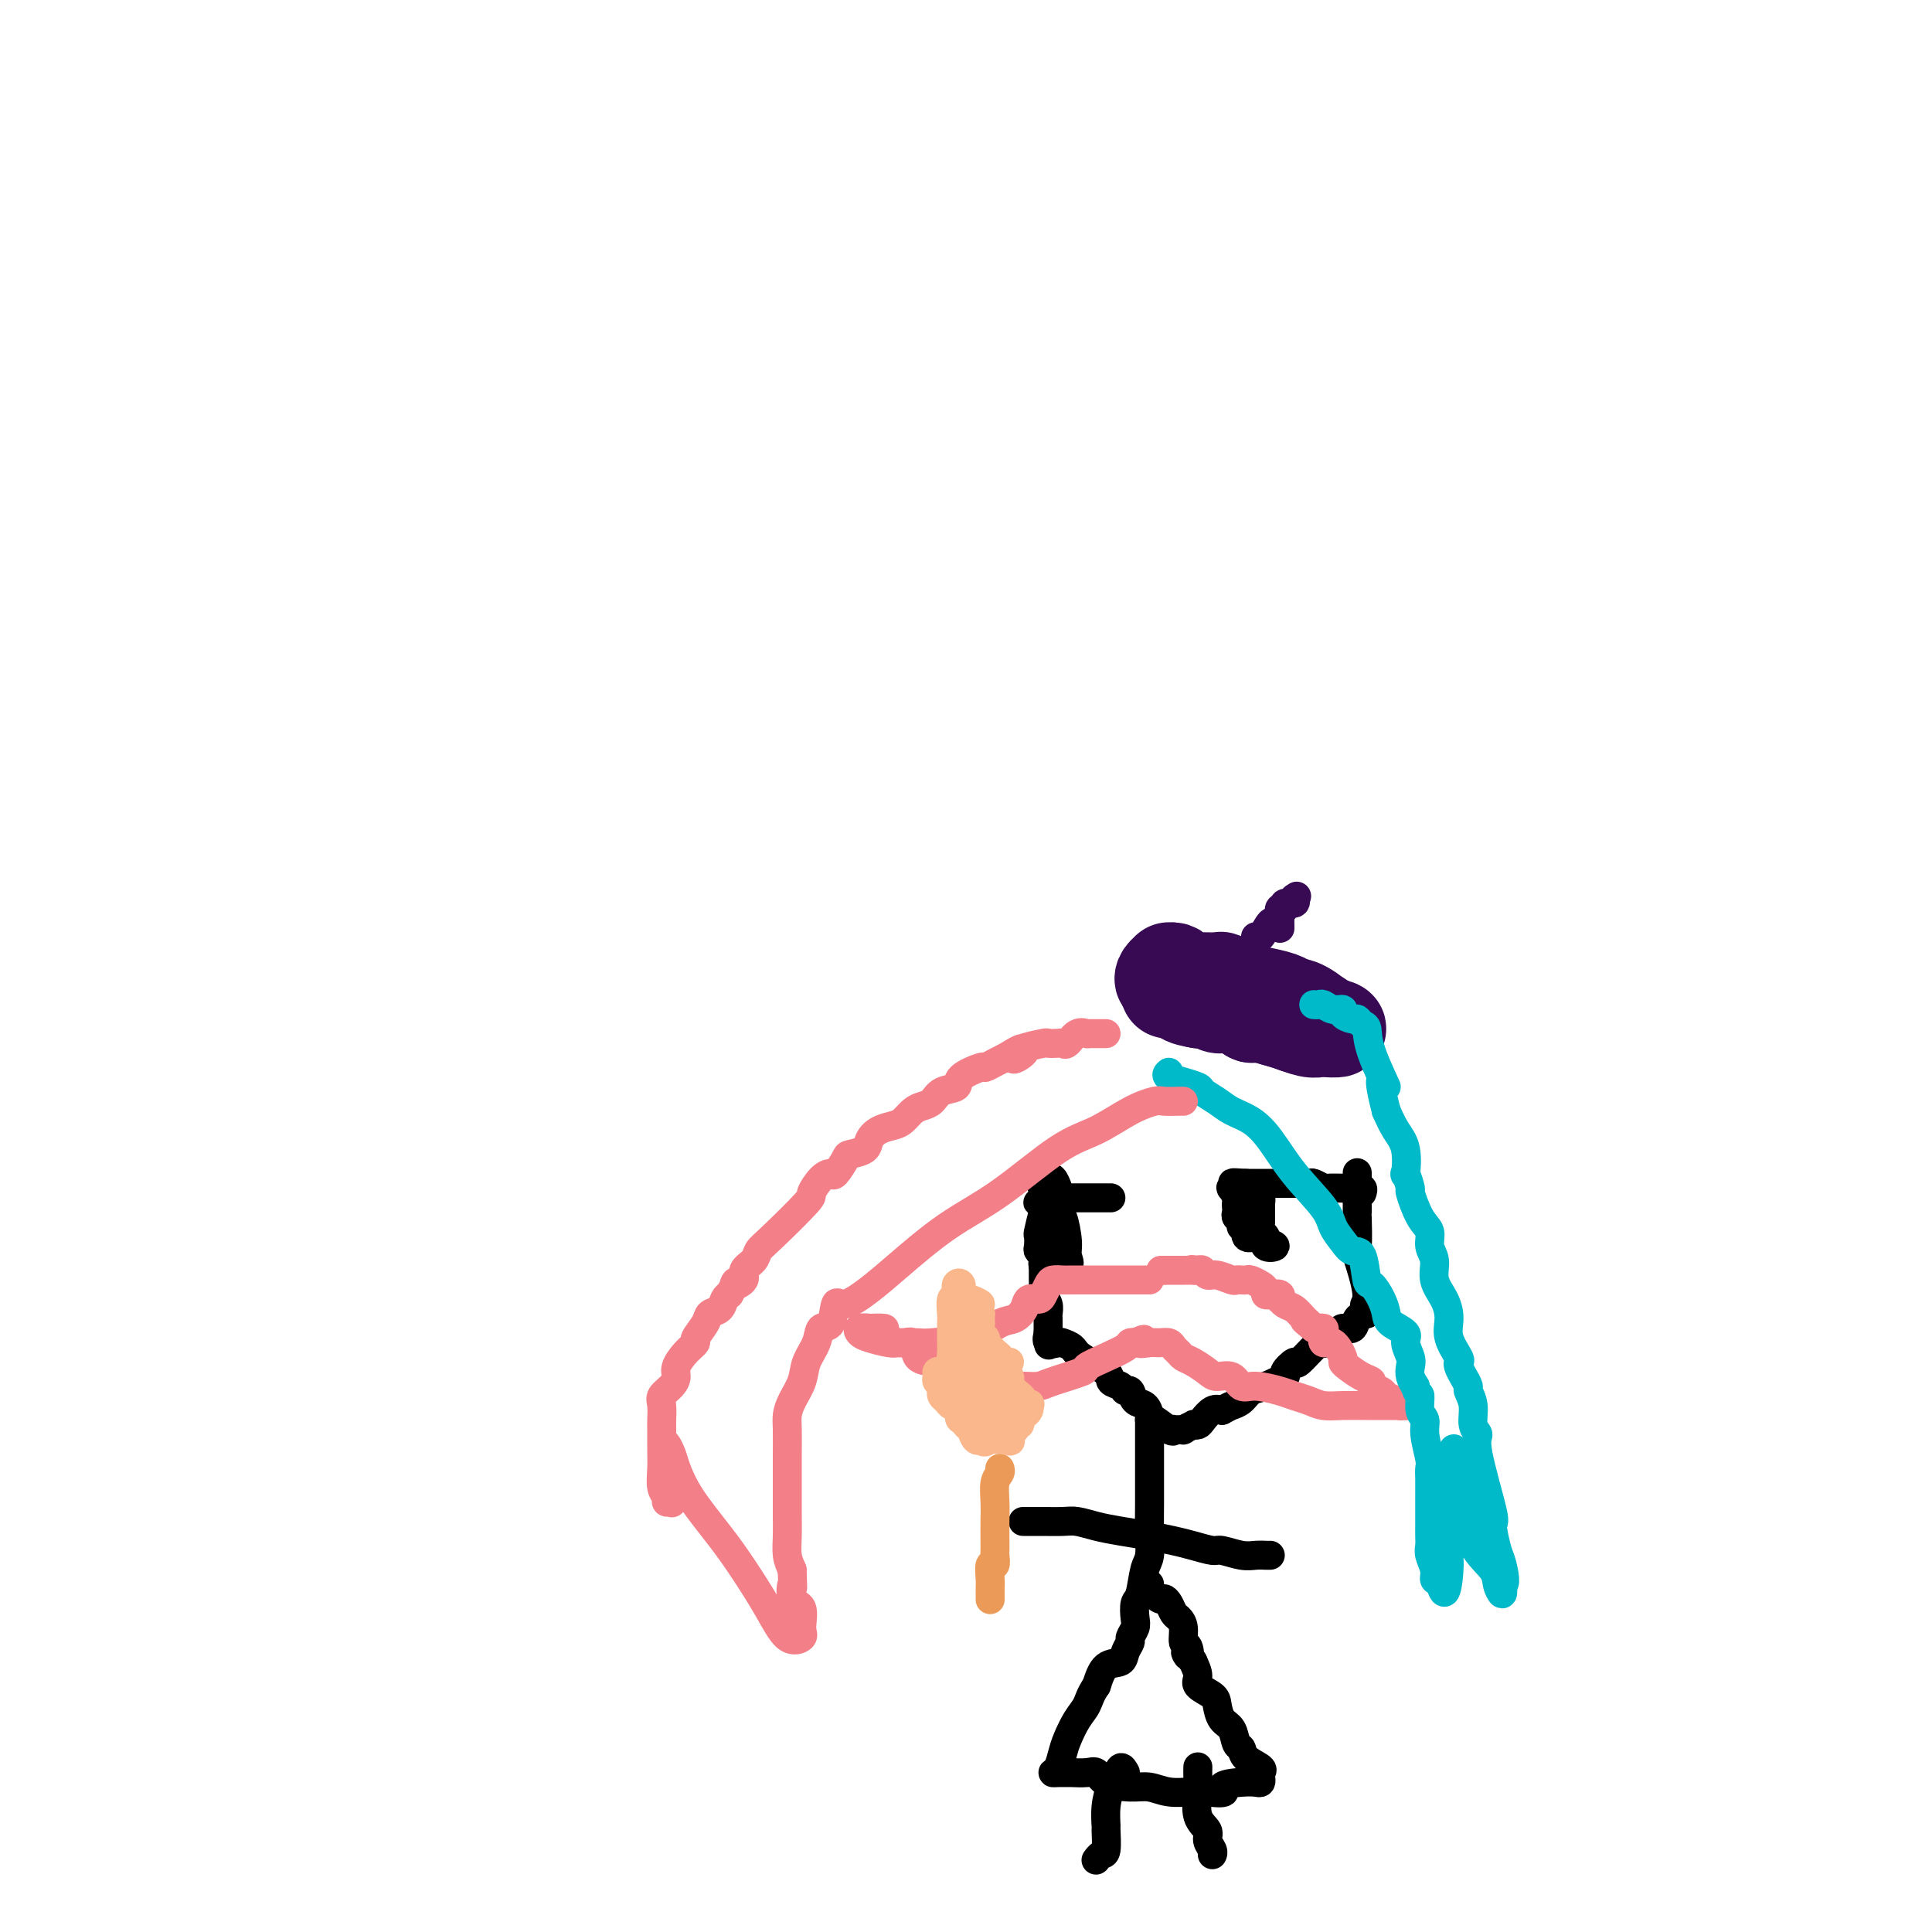 <svg viewBox='0 0 400 400' version='1.1' xmlns='http://www.w3.org/2000/svg' xmlns:xlink='http://www.w3.org/1999/xlink'><g fill='none' stroke='#000000' stroke-width='6' stroke-linecap='round' stroke-linejoin='round'><path d='M219,246c-0.301,-0.797 -0.603,-1.594 -1,-2c-0.397,-0.406 -0.891,-0.420 -1,0c-0.109,0.420 0.167,1.276 0,2c-0.167,0.724 -0.777,1.316 -1,2c-0.223,0.684 -0.060,1.460 0,2c0.060,0.540 0.016,0.844 0,2c-0.016,1.156 -0.004,3.164 0,4c0.004,0.836 0.001,0.499 0,1c-0.001,0.501 -0.001,1.839 0,3c0.001,1.161 0.004,2.145 0,3c-0.004,0.855 -0.015,1.581 0,2c0.015,0.419 0.057,0.532 0,1c-0.057,0.468 -0.211,1.290 0,2c0.211,0.710 0.789,1.306 1,2c0.211,0.694 0.057,1.485 0,2c-0.057,0.515 -0.015,0.754 0,1c0.015,0.246 0.004,0.499 0,1c-0.004,0.501 -0.002,1.251 0,2'/><path d='M217,276c0.185,4.498 0.147,1.744 0,1c-0.147,-0.744 -0.405,0.524 0,1c0.405,0.476 1.472,0.161 2,0c0.528,-0.161 0.518,-0.170 1,0c0.482,0.170 1.456,0.517 2,1c0.544,0.483 0.656,1.100 2,2c1.344,0.900 3.918,2.082 5,3c1.082,0.918 0.670,1.574 1,2c0.330,0.426 1.401,0.624 2,1c0.599,0.376 0.724,0.931 1,1c0.276,0.069 0.701,-0.346 1,0c0.299,0.346 0.472,1.454 1,2c0.528,0.546 1.411,0.532 2,1c0.589,0.468 0.882,1.420 1,2c0.118,0.580 0.059,0.790 0,1'/><path d='M238,294c3.312,2.663 1.092,0.321 1,0c-0.092,-0.321 1.945,1.379 3,2c1.055,0.621 1.128,0.163 1,0c-0.128,-0.163 -0.456,-0.030 0,0c0.456,0.030 1.694,-0.044 2,0c0.306,0.044 -0.322,0.206 0,0c0.322,-0.206 1.595,-0.781 2,-1c0.405,-0.219 -0.057,-0.084 0,0c0.057,0.084 0.634,0.115 1,0c0.366,-0.115 0.522,-0.377 1,-1c0.478,-0.623 1.280,-1.607 2,-2c0.720,-0.393 1.360,-0.197 2,0'/><path d='M253,292c1.594,-0.815 1.577,-0.852 2,-1c0.423,-0.148 1.284,-0.405 2,-1c0.716,-0.595 1.285,-1.527 2,-2c0.715,-0.473 1.575,-0.487 3,-1c1.425,-0.513 3.415,-1.526 4,-2c0.585,-0.474 -0.235,-0.411 0,-1c0.235,-0.589 1.527,-1.831 2,-2c0.473,-0.169 0.129,0.736 1,0c0.871,-0.736 2.958,-3.114 4,-4c1.042,-0.886 1.037,-0.280 1,0c-0.037,0.280 -0.108,0.235 0,0c0.108,-0.235 0.395,-0.658 1,-1c0.605,-0.342 1.527,-0.603 2,-1c0.473,-0.397 0.498,-0.931 1,-1c0.502,-0.069 1.481,0.328 2,0c0.519,-0.328 0.577,-1.379 1,-2c0.423,-0.621 1.212,-0.810 2,-1'/><path d='M283,272c4.608,-3.554 1.130,-2.439 0,-2c-1.130,0.439 0.090,0.201 0,-2c-0.090,-2.201 -1.488,-6.364 -2,-8c-0.512,-1.636 -0.137,-0.743 0,-2c0.137,-1.257 0.037,-4.664 0,-6c-0.037,-1.336 -0.010,-0.600 0,-1c0.010,-0.400 0.003,-1.936 0,-3c-0.003,-1.064 -0.001,-1.656 0,-2c0.001,-0.344 0.000,-0.439 0,-1c-0.000,-0.561 -0.000,-1.589 0,-2c0.000,-0.411 0.000,-0.206 0,0'/><path d='M230,248c-0.470,-0.000 -0.940,-0.000 -1,0c-0.060,0.000 0.289,0.000 0,0c-0.289,-0.000 -1.215,-0.000 -2,0c-0.785,0.000 -1.427,0.000 -2,0c-0.573,-0.000 -1.075,-0.001 -2,0c-0.925,0.001 -2.273,0.003 -3,0c-0.727,-0.003 -0.834,-0.011 -1,0c-0.166,0.011 -0.391,0.041 -1,0c-0.609,-0.041 -1.603,-0.155 -2,0c-0.397,0.155 -0.199,0.577 0,1'/><path d='M216,249c-2.182,0.096 -0.637,-0.164 0,0c0.637,0.164 0.366,0.751 0,2c-0.366,1.249 -0.826,3.161 -1,4c-0.174,0.839 -0.060,0.606 0,1c0.060,0.394 0.068,1.416 0,2c-0.068,0.584 -0.211,0.731 0,1c0.211,0.269 0.778,0.661 1,1c0.222,0.339 0.101,0.627 0,1c-0.101,0.373 -0.182,0.832 0,1c0.182,0.168 0.627,0.045 1,0c0.373,-0.045 0.675,-0.012 1,0c0.325,0.012 0.675,0.003 1,0c0.325,-0.003 0.626,-0.001 1,0c0.374,0.001 0.821,0.000 1,0c0.179,-0.000 0.089,-0.000 0,0'/><path d='M221,262c0.762,-0.195 0.165,-1.183 0,-2c-0.165,-0.817 0.100,-1.463 0,-3c-0.100,-1.537 -0.567,-3.966 -1,-5c-0.433,-1.034 -0.832,-0.672 -1,-1c-0.168,-0.328 -0.105,-1.345 0,-2c0.105,-0.655 0.252,-0.946 0,-1c-0.252,-0.054 -0.903,0.130 -1,0c-0.097,-0.130 0.358,-0.573 0,-1c-0.358,-0.427 -1.531,-0.836 -2,-1c-0.469,-0.164 -0.235,-0.082 0,0'/><path d='M216,246c-0.833,-2.667 -0.417,-1.333 0,0'/><path d='M282,247c0.139,-0.423 0.279,-0.845 0,-1c-0.279,-0.155 -0.975,-0.042 -1,0c-0.025,0.042 0.622,0.012 0,0c-0.622,-0.012 -2.514,-0.007 -3,0c-0.486,0.007 0.432,0.016 0,0c-0.432,-0.016 -2.214,-0.057 -3,0c-0.786,0.057 -0.577,0.211 -1,0c-0.423,-0.211 -1.480,-0.789 -2,-1c-0.520,-0.211 -0.505,-0.057 -1,0c-0.495,0.057 -1.502,0.015 -2,0c-0.498,-0.015 -0.486,-0.004 -1,0c-0.514,0.004 -1.552,0.001 -2,0c-0.448,-0.001 -0.305,-0.000 -1,0c-0.695,0.000 -2.228,0.000 -3,0c-0.772,-0.000 -0.784,-0.000 -1,0c-0.216,0.000 -0.635,0.000 -1,0c-0.365,-0.000 -0.676,-0.000 -1,0c-0.324,0.000 -0.662,0.000 -1,0'/><path d='M258,245c-4.181,-0.291 -2.633,-0.019 -2,0c0.633,0.019 0.352,-0.216 0,0c-0.352,0.216 -0.774,0.884 -1,1c-0.226,0.116 -0.256,-0.320 0,0c0.256,0.320 0.800,1.395 1,2c0.200,0.605 0.058,0.739 0,1c-0.058,0.261 -0.031,0.649 0,1c0.031,0.351 0.065,0.667 0,1c-0.065,0.333 -0.229,0.685 0,1c0.229,0.315 0.851,0.593 1,1c0.149,0.407 -0.177,0.944 0,1c0.177,0.056 0.855,-0.370 1,0c0.145,0.370 -0.244,1.534 0,2c0.244,0.466 1.122,0.233 2,0'/><path d='M260,256c0.577,0.610 0.020,0.136 0,0c-0.020,-0.136 0.496,0.066 1,0c0.504,-0.066 0.996,-0.400 1,0c0.004,0.400 -0.481,1.532 0,2c0.481,0.468 1.929,0.271 2,0c0.071,-0.271 -1.235,-0.615 -2,-1c-0.765,-0.385 -0.990,-0.810 -1,-1c-0.010,-0.190 0.193,-0.146 0,0c-0.193,0.146 -0.784,0.395 -1,0c-0.216,-0.395 -0.058,-1.435 0,-2c0.058,-0.565 0.016,-0.657 0,-1c-0.016,-0.343 -0.004,-0.939 0,-1c0.004,-0.061 0.001,0.411 0,0c-0.001,-0.411 -0.001,-1.706 0,-3'/><path d='M260,249c-0.356,-1.622 -0.244,-1.178 0,-1c0.244,0.178 0.622,0.089 1,0'/><path d='M261,248c0.155,0.101 0.041,0.854 0,1c-0.041,0.146 -0.011,-0.314 0,0c0.011,0.314 0.003,1.404 0,2c-0.003,0.596 -0.001,0.699 0,1c0.001,0.301 0.000,0.800 0,1c-0.000,0.200 -0.000,0.100 0,0'/></g>
<g fill='none' stroke='#F37F89' stroke-width='6' stroke-linecap='round' stroke-linejoin='round'><path d='M238,265c-0.606,-0.000 -1.213,-0.000 -2,0c-0.787,0.000 -1.755,0.000 -2,0c-0.245,-0.000 0.232,-0.000 0,0c-0.232,0.000 -1.174,0.000 -2,0c-0.826,-0.000 -1.536,-0.000 -2,0c-0.464,0.000 -0.682,0.000 -1,0c-0.318,-0.000 -0.736,-0.000 -1,0c-0.264,0.000 -0.374,0.000 -1,0c-0.626,-0.000 -1.768,-0.001 -2,0c-0.232,0.001 0.446,0.002 0,0c-0.446,-0.002 -2.018,-0.008 -3,0c-0.982,0.008 -1.375,0.031 -2,0c-0.625,-0.031 -1.481,-0.115 -2,0c-0.519,0.115 -0.702,0.429 -1,1c-0.298,0.571 -0.712,1.400 -1,2c-0.288,0.600 -0.448,0.971 -1,1c-0.552,0.029 -1.494,-0.283 -2,0c-0.506,0.283 -0.575,1.162 -1,2c-0.425,0.838 -1.205,1.636 -2,2c-0.795,0.364 -1.604,0.294 -3,1c-1.396,0.706 -3.380,2.189 -4,3c-0.620,0.811 0.122,0.949 0,1c-0.122,0.051 -1.110,0.014 -2,0c-0.890,-0.014 -1.683,-0.004 -2,0c-0.317,0.004 -0.159,0.002 0,0'/><path d='M199,278c-2.904,2.011 -0.666,0.539 -1,0c-0.334,-0.539 -3.242,-0.144 -5,0c-1.758,0.144 -2.365,0.035 -3,0c-0.635,-0.035 -1.298,0.002 -2,0c-0.702,-0.002 -1.444,-0.043 -2,0c-0.556,0.043 -0.925,0.169 -2,0c-1.075,-0.169 -2.855,-0.634 -4,-1c-1.145,-0.366 -1.654,-0.634 -2,-1c-0.346,-0.366 -0.530,-0.828 0,-1c0.530,-0.172 1.772,-0.052 2,0c0.228,0.052 -0.559,0.035 0,0c0.559,-0.035 2.462,-0.090 3,0c0.538,0.090 -0.290,0.325 0,1c0.290,0.675 1.698,1.792 3,2c1.302,0.208 2.499,-0.491 3,0c0.501,0.491 0.305,2.173 1,3c0.695,0.827 2.280,0.800 3,1c0.720,0.200 0.573,0.628 1,1c0.427,0.372 1.427,0.688 2,1c0.573,0.312 0.720,0.619 1,1c0.280,0.381 0.694,0.834 1,1c0.306,0.166 0.506,0.045 1,0c0.494,-0.045 1.284,-0.013 2,0c0.716,0.013 1.358,0.006 2,0'/><path d='M203,286c4.229,1.928 2.301,1.249 2,1c-0.301,-0.249 1.025,-0.066 2,0c0.975,0.066 1.597,0.016 2,0c0.403,-0.016 0.586,0.003 1,0c0.414,-0.003 1.061,-0.027 2,0c0.939,0.027 2.172,0.107 3,0c0.828,-0.107 1.252,-0.399 3,-1c1.748,-0.601 4.821,-1.510 6,-2c1.179,-0.490 0.463,-0.562 1,-1c0.537,-0.438 2.326,-1.242 4,-2c1.674,-0.758 3.232,-1.471 4,-2c0.768,-0.529 0.745,-0.873 1,-1c0.255,-0.127 0.787,-0.036 1,0c0.213,0.036 0.106,0.018 0,0'/><path d='M235,278c3.224,-1.391 1.283,-0.370 1,0c-0.283,0.370 1.090,0.088 2,0c0.910,-0.088 1.357,0.018 2,0c0.643,-0.018 1.484,-0.160 2,0c0.516,0.160 0.709,0.624 1,1c0.291,0.376 0.682,0.665 1,1c0.318,0.335 0.564,0.715 1,1c0.436,0.285 1.061,0.477 2,1c0.939,0.523 2.192,1.379 3,2c0.808,0.621 1.172,1.006 2,1c0.828,-0.006 2.122,-0.405 3,0c0.878,0.405 1.341,1.614 2,2c0.659,0.386 1.516,-0.050 3,0c1.484,0.050 3.596,0.588 5,1c1.404,0.412 2.101,0.699 3,1c0.899,0.301 2.000,0.617 3,1c1.000,0.383 1.900,0.835 3,1c1.100,0.165 2.400,0.044 4,0c1.600,-0.044 3.501,-0.012 5,0c1.499,0.012 2.596,0.003 4,0c1.404,-0.003 3.115,-0.001 4,0c0.885,0.001 0.942,0.000 1,0'/><path d='M292,291c2.611,-0.013 0.138,-0.045 -1,0c-1.138,0.045 -0.940,0.167 -1,0c-0.060,-0.167 -0.379,-0.622 -1,-1c-0.621,-0.378 -1.544,-0.678 -2,-1c-0.456,-0.322 -0.444,-0.667 -1,-1c-0.556,-0.333 -1.680,-0.653 -2,-1c-0.320,-0.347 0.164,-0.721 0,-1c-0.164,-0.279 -0.978,-0.465 -2,-1c-1.022,-0.535 -2.253,-1.420 -3,-2c-0.747,-0.580 -1.010,-0.856 -1,-1c0.010,-0.144 0.291,-0.158 0,-1c-0.291,-0.842 -1.155,-2.513 -2,-3c-0.845,-0.487 -1.670,0.210 -2,0c-0.330,-0.210 -0.166,-1.326 0,-2c0.166,-0.674 0.333,-0.907 0,-1c-0.333,-0.093 -1.167,-0.047 -2,0'/><path d='M272,275c-3.285,-2.670 -1.497,-1.347 -1,-1c0.497,0.347 -0.298,-0.284 -1,-1c-0.702,-0.716 -1.311,-1.516 -2,-2c-0.689,-0.484 -1.459,-0.652 -2,-1c-0.541,-0.348 -0.853,-0.877 -1,-1c-0.147,-0.123 -0.130,0.160 0,0c0.130,-0.160 0.373,-0.764 0,-1c-0.373,-0.236 -1.360,-0.106 -2,0c-0.640,0.106 -0.931,0.186 -1,0c-0.069,-0.186 0.084,-0.638 0,-1c-0.084,-0.362 -0.404,-0.633 -1,-1c-0.596,-0.367 -1.467,-0.829 -2,-1c-0.533,-0.171 -0.727,-0.050 -1,0c-0.273,0.050 -0.626,0.028 -1,0c-0.374,-0.028 -0.769,-0.064 -1,0c-0.231,0.064 -0.300,0.227 -1,0c-0.700,-0.227 -2.033,-0.844 -3,-1c-0.967,-0.156 -1.568,0.150 -2,0c-0.432,-0.150 -0.695,-0.757 -1,-1c-0.305,-0.243 -0.653,-0.121 -1,0'/><path d='M248,263c-1.957,-0.309 -1.350,-0.083 -1,0c0.350,0.083 0.442,0.022 0,0c-0.442,-0.022 -1.417,-0.006 -2,0c-0.583,0.006 -0.772,0.002 -1,0c-0.228,-0.002 -0.494,-0.000 -1,0c-0.506,0.000 -1.253,0.000 -2,0'/><path d='M241,263c-1.167,0.000 -0.583,0.000 0,0'/></g>
<g fill='none' stroke='#370A53' stroke-width='20' stroke-linecap='round' stroke-linejoin='round'><path d='M242,205c-0.076,0.022 -0.152,0.045 0,0c0.152,-0.045 0.531,-0.157 1,0c0.469,0.157 1.028,0.582 2,1c0.972,0.418 2.359,0.830 3,1c0.641,0.170 0.537,0.097 1,0c0.463,-0.097 1.494,-0.219 2,0c0.506,0.219 0.489,0.781 1,1c0.511,0.219 1.551,0.097 2,0c0.449,-0.097 0.306,-0.169 1,0c0.694,0.169 2.226,0.580 3,1c0.774,0.420 0.790,0.849 1,1c0.210,0.151 0.614,0.025 1,0c0.386,-0.025 0.754,0.049 1,0c0.246,-0.049 0.370,-0.223 1,0c0.630,0.223 1.765,0.844 3,1c1.235,0.156 2.569,-0.154 3,0c0.431,0.154 -0.042,0.770 0,1c0.042,0.230 0.599,0.072 1,0c0.401,-0.072 0.646,-0.058 1,0c0.354,0.058 0.815,0.159 1,0c0.185,-0.159 0.092,-0.580 0,-1'/><path d='M271,211c4.448,0.738 1.068,-0.418 -1,-1c-2.068,-0.582 -2.825,-0.591 -3,-1c-0.175,-0.409 0.230,-1.220 -2,-2c-2.230,-0.780 -7.096,-1.530 -9,-2c-1.904,-0.470 -0.846,-0.662 -1,-1c-0.154,-0.338 -1.522,-0.823 -2,-1c-0.478,-0.177 -0.068,-0.048 -1,0c-0.932,0.048 -3.206,0.014 -4,0c-0.794,-0.014 -0.107,-0.006 0,0c0.107,0.006 -0.366,0.012 -1,0c-0.634,-0.012 -1.428,-0.041 -2,0c-0.572,0.041 -0.923,0.154 -1,0c-0.077,-0.154 0.120,-0.574 0,-1c-0.120,-0.426 -0.555,-0.856 -1,-1c-0.445,-0.144 -0.898,0.000 -1,0c-0.102,-0.000 0.148,-0.144 0,0c-0.148,0.144 -0.694,0.577 -1,1c-0.306,0.423 -0.373,0.835 0,1c0.373,0.165 1.187,0.082 2,0'/><path d='M243,203c-1.047,0.121 1.336,0.424 2,1c0.664,0.576 -0.389,1.426 0,2c0.389,0.574 2.222,0.871 3,1c0.778,0.129 0.502,0.090 1,0c0.498,-0.090 1.769,-0.230 3,0c1.231,0.230 2.421,0.830 3,1c0.579,0.170 0.546,-0.090 1,0c0.454,0.090 1.394,0.531 2,1c0.606,0.469 0.879,0.967 1,1c0.121,0.033 0.089,-0.397 2,0c1.911,0.397 5.766,1.623 7,2c1.234,0.377 -0.153,-0.094 0,0c0.153,0.094 1.848,0.755 3,1c1.152,0.245 1.762,0.076 2,0c0.238,-0.076 0.102,-0.059 1,0c0.898,0.059 2.828,0.160 3,0c0.172,-0.160 -1.414,-0.580 -3,-1'/><path d='M274,212c-0.263,0.015 0.578,0.554 0,0c-0.578,-0.554 -2.575,-2.201 -4,-3c-1.425,-0.799 -2.277,-0.750 -4,-1c-1.723,-0.250 -4.318,-0.799 -6,-1c-1.682,-0.201 -2.453,-0.054 -3,0c-0.547,0.054 -0.871,0.015 -1,0c-0.129,-0.015 -0.065,-0.008 0,0'/></g>
<g fill='none' stroke='#370A53' stroke-width='6' stroke-linecap='round' stroke-linejoin='round'><path d='M260,195c-0.004,-0.429 -0.008,-0.859 0,-1c0.008,-0.141 0.030,0.006 0,0c-0.030,-0.006 -0.110,-0.166 0,0c0.110,0.166 0.412,0.658 1,0c0.588,-0.658 1.462,-2.468 2,-3c0.538,-0.532 0.740,0.212 1,0c0.260,-0.212 0.577,-1.381 1,-2c0.423,-0.619 0.950,-0.688 1,-1c0.050,-0.312 -0.378,-0.867 0,-1c0.378,-0.133 1.563,0.157 2,0c0.437,-0.157 0.125,-0.759 0,-1c-0.125,-0.241 -0.062,-0.120 0,0'/><path d='M268,186c1.132,-1.212 -0.036,0.257 -1,1c-0.964,0.743 -1.722,0.760 -2,1c-0.278,0.240 -0.074,0.704 0,1c0.074,0.296 0.020,0.426 0,1c-0.020,0.574 -0.006,1.593 0,2c0.006,0.407 0.003,0.204 0,0'/></g>
<g fill='none' stroke='#00BAC9' stroke-width='6' stroke-linecap='round' stroke-linejoin='round'><path d='M242,222c-0.363,0.303 -0.727,0.605 0,1c0.727,0.395 2.544,0.882 3,1c0.456,0.118 -0.448,-0.134 0,0c0.448,0.134 2.247,0.654 3,1c0.753,0.346 0.458,0.519 1,1c0.542,0.481 1.920,1.270 3,2c1.080,0.730 1.862,1.402 3,2c1.138,0.598 2.633,1.122 4,2c1.367,0.878 2.607,2.111 4,4c1.393,1.889 2.939,4.433 5,7c2.061,2.567 4.636,5.156 6,7c1.364,1.844 1.518,2.943 2,4c0.482,1.057 1.294,2.071 2,3c0.706,0.929 1.306,1.774 2,2c0.694,0.226 1.482,-0.168 2,1c0.518,1.168 0.766,3.898 1,5c0.234,1.102 0.452,0.574 1,1c0.548,0.426 1.424,1.804 2,3c0.576,1.196 0.852,2.211 1,3c0.148,0.789 0.169,1.352 1,2c0.831,0.648 2.471,1.381 3,2c0.529,0.619 -0.051,1.124 0,2c0.051,0.876 0.735,2.121 1,3c0.265,0.879 0.110,1.390 0,2c-0.110,0.610 -0.174,1.317 0,2c0.174,0.683 0.587,1.341 1,2'/><path d='M293,287c0.553,1.997 0.937,1.491 1,2c0.063,0.509 -0.193,2.034 0,3c0.193,0.966 0.836,1.374 1,2c0.164,0.626 -0.152,1.469 0,3c0.152,1.531 0.773,3.748 1,5c0.227,1.252 0.061,1.539 0,2c-0.061,0.461 -0.016,1.096 0,2c0.016,0.904 0.004,2.076 0,3c-0.004,0.924 -0.001,1.598 0,2c0.001,0.402 0.001,0.531 0,1c-0.001,0.469 -0.001,1.280 0,2c0.001,0.720 0.004,1.351 0,2c-0.004,0.649 -0.016,1.316 0,2c0.016,0.684 0.060,1.385 0,2c-0.060,0.615 -0.222,1.144 0,2c0.222,0.856 0.829,2.038 1,3c0.171,0.962 -0.094,1.703 0,2c0.094,0.297 0.547,0.148 1,0'/><path d='M298,327c1.243,5.880 1.850,0.580 2,-2c0.150,-2.580 -0.156,-2.438 0,-4c0.156,-1.562 0.774,-4.827 1,-7c0.226,-2.173 0.061,-3.254 0,-4c-0.061,-0.746 -0.016,-1.156 0,-2c0.016,-0.844 0.005,-2.121 0,-3c-0.005,-0.879 -0.002,-1.361 0,-2c0.002,-0.639 0.004,-1.435 0,-2c-0.004,-0.565 -0.012,-0.899 0,-1c0.012,-0.101 0.045,0.030 0,0c-0.045,-0.030 -0.170,-0.220 0,1c0.170,1.220 0.633,3.849 1,6c0.367,2.151 0.638,3.825 1,6c0.362,2.175 0.815,4.851 2,7c1.185,2.149 3.101,3.772 4,5c0.899,1.228 0.780,2.061 1,3c0.220,0.939 0.777,1.982 1,2c0.223,0.018 0.111,-0.991 0,-2'/><path d='M311,328c0.969,0.433 0.392,-2.486 0,-4c-0.392,-1.514 -0.597,-1.624 -1,-3c-0.403,-1.376 -1.002,-4.019 -1,-5c0.002,-0.981 0.604,-0.299 0,-3c-0.604,-2.701 -2.415,-8.783 -3,-12c-0.585,-3.217 0.054,-3.568 0,-4c-0.054,-0.432 -0.802,-0.945 -1,-2c-0.198,-1.055 0.154,-2.654 0,-4c-0.154,-1.346 -0.812,-2.441 -1,-3c-0.188,-0.559 0.095,-0.581 0,-1c-0.095,-0.419 -0.569,-1.234 -1,-2c-0.431,-0.766 -0.819,-1.481 -1,-2c-0.181,-0.519 -0.155,-0.841 0,-1c0.155,-0.159 0.440,-0.156 0,-1c-0.440,-0.844 -1.605,-2.536 -2,-4c-0.395,-1.464 -0.019,-2.698 0,-4c0.019,-1.302 -0.319,-2.670 -1,-4c-0.681,-1.330 -1.705,-2.622 -2,-4c-0.295,-1.378 0.137,-2.843 0,-4c-0.137,-1.157 -0.845,-2.005 -1,-3c-0.155,-0.995 0.242,-2.135 0,-3c-0.242,-0.865 -1.123,-1.453 -2,-3c-0.877,-1.547 -1.750,-4.052 -2,-5c-0.250,-0.948 0.123,-0.339 0,-1c-0.123,-0.661 -0.743,-2.591 -1,-3c-0.257,-0.409 -0.151,0.705 0,0c0.151,-0.705 0.348,-3.228 0,-5c-0.348,-1.772 -1.242,-2.792 -2,-4c-0.758,-1.208 -1.379,-2.604 -2,-4'/><path d='M287,230c-2.615,-10.223 -0.154,-5.279 0,-5c0.154,0.279 -1.999,-4.107 -3,-7c-1.001,-2.893 -0.851,-4.295 -1,-5c-0.149,-0.705 -0.599,-0.715 -1,-1c-0.401,-0.285 -0.754,-0.846 -1,-1c-0.246,-0.154 -0.384,0.099 -1,0c-0.616,-0.099 -1.709,-0.548 -2,-1c-0.291,-0.452 0.220,-0.906 0,-1c-0.220,-0.094 -1.169,0.171 -2,0c-0.831,-0.171 -1.542,-0.778 -2,-1c-0.458,-0.222 -0.662,-0.060 -1,0c-0.338,0.060 -0.811,0.017 -1,0c-0.189,-0.017 -0.095,-0.009 0,0'/></g>
<g fill='none' stroke='#F37F89' stroke-width='6' stroke-linecap='round' stroke-linejoin='round'><path d='M245,228c-0.115,-0.009 -0.230,-0.017 -1,0c-0.770,0.017 -2.195,0.061 -3,0c-0.805,-0.061 -0.991,-0.226 -2,0c-1.009,0.226 -2.842,0.843 -5,2c-2.158,1.157 -4.642,2.854 -7,4c-2.358,1.146 -4.590,1.741 -8,4c-3.410,2.259 -7.999,6.183 -12,9c-4.001,2.817 -7.415,4.527 -11,7c-3.585,2.473 -7.341,5.711 -10,8c-2.659,2.289 -4.222,3.630 -6,5c-1.778,1.370 -3.771,2.767 -5,3c-1.229,0.233 -1.695,-0.700 -2,0c-0.305,0.700 -0.448,3.033 -1,4c-0.552,0.967 -1.513,0.569 -2,1c-0.487,0.431 -0.498,1.690 -1,3c-0.502,1.310 -1.493,2.669 -2,4c-0.507,1.331 -0.528,2.633 -1,4c-0.472,1.367 -1.394,2.798 -2,4c-0.606,1.202 -0.894,2.175 -1,3c-0.106,0.825 -0.028,1.504 0,3c0.028,1.496 0.008,3.810 0,5c-0.008,1.190 -0.003,1.256 0,3c0.003,1.744 0.004,5.166 0,7c-0.004,1.834 -0.011,2.079 0,3c0.011,0.921 0.041,2.517 0,4c-0.041,1.483 -0.155,2.852 0,4c0.155,1.148 0.577,2.074 1,3'/><path d='M164,325c0.188,5.465 0.158,3.127 0,3c-0.158,-0.127 -0.443,1.956 0,3c0.443,1.044 1.614,1.048 2,2c0.386,0.952 -0.013,2.851 0,4c0.013,1.149 0.439,1.550 0,2c-0.439,0.450 -1.741,0.951 -3,0c-1.259,-0.951 -2.474,-3.353 -4,-6c-1.526,-2.647 -3.364,-5.538 -5,-8c-1.636,-2.462 -3.069,-4.496 -5,-7c-1.931,-2.504 -4.359,-5.478 -6,-8c-1.641,-2.522 -2.493,-4.594 -3,-6c-0.507,-1.406 -0.668,-2.148 -1,-3c-0.332,-0.852 -0.835,-1.816 -1,-2c-0.165,-0.184 0.008,0.412 0,1c-0.008,0.588 -0.198,1.168 0,2c0.198,0.832 0.784,1.916 1,3c0.216,1.084 0.062,2.167 0,3c-0.062,0.833 -0.031,1.417 0,2'/><path d='M139,310c0.065,1.608 0.228,1.126 0,1c-0.228,-0.126 -0.846,0.102 -1,0c-0.154,-0.102 0.155,-0.535 0,-1c-0.155,-0.465 -0.774,-0.963 -1,-2c-0.226,-1.037 -0.060,-2.613 0,-4c0.060,-1.387 0.014,-2.584 0,-4c-0.014,-1.416 0.003,-3.051 0,-4c-0.003,-0.949 -0.025,-1.213 0,-2c0.025,-0.787 0.096,-2.097 0,-3c-0.096,-0.903 -0.360,-1.400 0,-2c0.360,-0.600 1.344,-1.303 2,-2c0.656,-0.697 0.983,-1.389 1,-2c0.017,-0.611 -0.276,-1.140 0,-2c0.276,-0.860 1.119,-2.052 2,-3c0.881,-0.948 1.798,-1.654 2,-2c0.202,-0.346 -0.311,-0.334 0,-1c0.311,-0.666 1.445,-2.010 2,-3c0.555,-0.990 0.530,-1.626 1,-2c0.470,-0.374 1.434,-0.485 2,-1c0.566,-0.515 0.733,-1.433 1,-2c0.267,-0.567 0.633,-0.784 1,-1'/><path d='M151,268c2.263,-3.976 0.921,-2.417 1,-2c0.079,0.417 1.581,-0.310 2,-1c0.419,-0.690 -0.244,-1.345 0,-2c0.244,-0.655 1.395,-1.311 2,-2c0.605,-0.689 0.665,-1.410 1,-2c0.335,-0.590 0.944,-1.049 3,-3c2.056,-1.951 5.558,-5.396 7,-7c1.442,-1.604 0.825,-1.369 1,-2c0.175,-0.631 1.144,-2.130 2,-3c0.856,-0.870 1.599,-1.111 2,-1c0.401,0.111 0.460,0.574 1,0c0.540,-0.574 1.561,-2.185 2,-3c0.439,-0.815 0.295,-0.835 1,-1c0.705,-0.165 2.258,-0.477 3,-1c0.742,-0.523 0.674,-1.257 1,-2c0.326,-0.743 1.046,-1.495 2,-2c0.954,-0.505 2.143,-0.764 3,-1c0.857,-0.236 1.383,-0.448 2,-1c0.617,-0.552 1.325,-1.442 2,-2c0.675,-0.558 1.315,-0.782 2,-1c0.685,-0.218 1.413,-0.430 2,-1c0.587,-0.570 1.031,-1.497 2,-2c0.969,-0.503 2.462,-0.583 3,-1c0.538,-0.417 0.122,-1.173 1,-2c0.878,-0.827 3.050,-1.727 4,-2c0.950,-0.273 0.679,0.080 1,0c0.321,-0.080 1.235,-0.594 2,-1c0.765,-0.406 1.383,-0.703 2,-1'/><path d='M208,219c6.193,-3.819 2.677,-0.866 2,0c-0.677,0.866 1.486,-0.356 2,-1c0.514,-0.644 -0.619,-0.709 0,-1c0.619,-0.291 2.991,-0.808 4,-1c1.009,-0.192 0.654,-0.059 1,0c0.346,0.059 1.393,0.044 2,0c0.607,-0.044 0.776,-0.117 1,0c0.224,0.117 0.504,0.424 1,0c0.496,-0.424 1.207,-1.578 2,-2c0.793,-0.422 1.669,-0.113 2,0c0.331,0.113 0.117,0.030 0,0c-0.117,-0.030 -0.136,-0.008 0,0c0.136,0.008 0.428,0.002 1,0c0.572,-0.002 1.423,-0.001 2,0c0.577,0.001 0.879,0.000 1,0c0.121,-0.000 0.060,-0.000 0,0'/></g>
<g fill='none' stroke='#000000' stroke-width='6' stroke-linecap='round' stroke-linejoin='round'><path d='M238,293c-0.000,0.239 -0.000,0.477 0,2c0.000,1.523 0.001,4.330 0,5c-0.001,0.670 -0.003,-0.798 0,1c0.003,1.798 0.012,6.864 0,10c-0.012,3.136 -0.045,4.344 0,6c0.045,1.656 0.170,3.760 0,5c-0.170,1.240 -0.633,1.616 -1,3c-0.367,1.384 -0.638,3.775 -1,5c-0.362,1.225 -0.814,1.283 -1,2c-0.186,0.717 -0.106,2.093 0,3c0.106,0.907 0.237,1.347 0,2c-0.237,0.653 -0.844,1.521 -1,2c-0.156,0.479 0.138,0.570 0,1c-0.138,0.430 -0.707,1.198 -1,2c-0.293,0.802 -0.310,1.639 -1,2c-0.690,0.361 -2.054,0.246 -3,1c-0.946,0.754 -1.473,2.377 -2,4'/><path d='M227,349c-1.289,1.862 -1.511,3.017 -2,4c-0.489,0.983 -1.246,1.794 -2,3c-0.754,1.206 -1.507,2.806 -2,4c-0.493,1.194 -0.727,1.980 -1,3c-0.273,1.020 -0.583,2.273 -1,3c-0.417,0.727 -0.939,0.927 -1,1c-0.061,0.073 0.340,0.018 1,0c0.660,-0.018 1.578,0.002 2,0c0.422,-0.002 0.349,-0.025 1,0c0.651,0.025 2.025,0.097 3,0c0.975,-0.097 1.551,-0.362 2,0c0.449,0.362 0.772,1.351 2,2c1.228,0.649 3.360,0.959 5,1c1.640,0.041 2.788,-0.185 4,0c1.212,0.185 2.490,0.782 4,1c1.510,0.218 3.253,0.059 4,0c0.747,-0.059 0.499,-0.017 1,0c0.501,0.017 1.750,0.008 3,0'/><path d='M250,371c5.277,0.607 2.969,-0.376 3,-1c0.031,-0.624 2.400,-0.888 4,-1c1.600,-0.112 2.432,-0.071 3,0c0.568,0.071 0.874,0.171 1,0c0.126,-0.171 0.073,-0.613 0,-1c-0.073,-0.387 -0.166,-0.718 0,-1c0.166,-0.282 0.593,-0.516 0,-1c-0.593,-0.484 -2.204,-1.217 -3,-2c-0.796,-0.783 -0.777,-1.617 -1,-2c-0.223,-0.383 -0.687,-0.315 -1,-1c-0.313,-0.685 -0.474,-2.123 -1,-3c-0.526,-0.877 -1.419,-1.193 -2,-2c-0.581,-0.807 -0.852,-2.106 -1,-3c-0.148,-0.894 -0.174,-1.384 -1,-2c-0.826,-0.616 -2.453,-1.358 -3,-2c-0.547,-0.642 -0.013,-1.183 0,-2c0.013,-0.817 -0.493,-1.908 -1,-3'/><path d='M247,344c-2.409,-3.514 -1.433,-1.299 -1,-1c0.433,0.299 0.323,-1.320 0,-2c-0.323,-0.680 -0.860,-0.423 -1,-1c-0.140,-0.577 0.117,-1.987 0,-3c-0.117,-1.013 -0.607,-1.629 -1,-2c-0.393,-0.371 -0.687,-0.498 -1,-1c-0.313,-0.502 -0.644,-1.378 -1,-2c-0.356,-0.622 -0.736,-0.990 -1,-1c-0.264,-0.010 -0.411,0.337 -1,0c-0.589,-0.337 -1.620,-1.360 -2,-2c-0.380,-0.640 -0.109,-0.897 0,-1c0.109,-0.103 0.054,-0.051 0,0'/><path d='M248,366c0.005,-0.170 0.009,-0.341 0,0c-0.009,0.341 -0.032,1.193 0,2c0.032,0.807 0.117,1.568 0,3c-0.117,1.432 -0.438,3.536 0,5c0.438,1.464 1.634,2.287 2,3c0.366,0.713 -0.098,1.315 0,2c0.098,0.685 0.757,1.454 1,2c0.243,0.546 0.069,0.870 0,1c-0.069,0.130 -0.035,0.065 0,0'/><path d='M233,367c-0.332,-0.612 -0.663,-1.225 -1,-1c-0.337,0.225 -0.679,1.286 -1,2c-0.321,0.714 -0.621,1.081 -1,2c-0.379,0.919 -0.836,2.389 -1,4c-0.164,1.611 -0.033,3.364 0,4c0.033,0.636 -0.030,0.157 0,1c0.030,0.843 0.152,3.010 0,4c-0.152,0.990 -0.579,0.805 -1,1c-0.421,0.195 -0.834,0.770 -1,1c-0.166,0.230 -0.083,0.115 0,0'/><path d='M263,322c-0.257,0.009 -0.514,0.017 -1,0c-0.486,-0.017 -1.200,-0.060 -2,0c-0.800,0.060 -1.686,0.223 -3,0c-1.314,-0.223 -3.056,-0.833 -4,-1c-0.944,-0.167 -1.091,0.110 -2,0c-0.909,-0.110 -2.581,-0.607 -4,-1c-1.419,-0.393 -2.586,-0.684 -4,-1c-1.414,-0.316 -3.076,-0.659 -5,-1c-1.924,-0.341 -4.109,-0.680 -6,-1c-1.891,-0.320 -3.489,-0.622 -5,-1c-1.511,-0.378 -2.934,-0.833 -4,-1c-1.066,-0.167 -1.775,-0.045 -3,0c-1.225,0.045 -2.968,0.012 -4,0c-1.032,-0.012 -1.355,-0.003 -2,0c-0.645,0.003 -1.613,0.001 -2,0c-0.387,-0.001 -0.194,-0.000 0,0'/></g>
<g fill='none' stroke='#EC9A57' stroke-width='6' stroke-linecap='round' stroke-linejoin='round'><path d='M207,304c0.113,0.293 0.226,0.585 0,1c-0.226,0.415 -0.793,0.952 -1,2c-0.207,1.048 -0.056,2.608 0,4c0.056,1.392 0.016,2.616 0,4c-0.016,1.384 -0.008,2.929 0,4c0.008,1.071 0.016,1.670 0,2c-0.016,0.330 -0.057,0.391 0,1c0.057,0.609 0.211,1.764 0,2c-0.211,0.236 -0.789,-0.448 -1,0c-0.211,0.448 -0.057,2.027 0,3c0.057,0.973 0.015,1.339 0,2c-0.015,0.661 -0.004,1.617 0,2c0.004,0.383 0.002,0.191 0,0'/></g>
<g fill='none' stroke='#FBB78C' stroke-width='6' stroke-linecap='round' stroke-linejoin='round'><path d='M209,282c-0.860,0.100 -1.719,0.199 -2,0c-0.281,-0.199 0.017,-0.698 0,-1c-0.017,-0.302 -0.348,-0.408 -1,-1c-0.652,-0.592 -1.625,-1.669 -2,-2c-0.375,-0.331 -0.153,0.085 0,0c0.153,-0.085 0.237,-0.669 0,-1c-0.237,-0.331 -0.796,-0.408 -1,-1c-0.204,-0.592 -0.055,-1.698 0,-2c0.055,-0.302 0.016,0.199 0,0c-0.016,-0.199 -0.008,-1.100 0,-2'/><path d='M203,272c-0.841,-1.947 0.058,-1.816 0,-2c-0.058,-0.184 -1.072,-0.683 -2,-1c-0.928,-0.317 -1.769,-0.452 -2,-1c-0.231,-0.548 0.148,-1.511 0,-2c-0.148,-0.489 -0.824,-0.505 -1,0c-0.176,0.505 0.149,1.532 0,2c-0.149,0.468 -0.772,0.376 -1,1c-0.228,0.624 -0.061,1.964 0,3c0.061,1.036 0.016,1.768 0,2c-0.016,0.232 -0.004,-0.038 0,0c0.004,0.038 0.000,0.382 0,1c-0.000,0.618 0.004,1.509 0,2c-0.004,0.491 -0.015,0.583 0,1c0.015,0.417 0.057,1.158 0,2c-0.057,0.842 -0.213,1.784 0,2c0.213,0.216 0.794,-0.293 1,0c0.206,0.293 0.038,1.388 0,2c-0.038,0.612 0.053,0.741 0,1c-0.053,0.259 -0.252,0.647 0,1c0.252,0.353 0.954,0.672 1,1c0.046,0.328 -0.565,0.665 0,1c0.565,0.335 2.304,0.667 3,1c0.696,0.333 0.348,0.666 0,1'/><path d='M202,290c0.709,1.465 -0.017,1.128 0,1c0.017,-0.128 0.778,-0.048 1,0c0.222,0.048 -0.095,0.066 0,0c0.095,-0.066 0.604,-0.214 1,0c0.396,0.214 0.681,0.789 1,1c0.319,0.211 0.671,0.058 1,0c0.329,-0.058 0.635,-0.020 1,0c0.365,0.020 0.790,0.022 1,0c0.210,-0.022 0.204,-0.069 1,0c0.796,0.069 2.395,0.254 3,0c0.605,-0.254 0.217,-0.948 0,-1c-0.217,-0.052 -0.261,0.538 -1,0c-0.739,-0.538 -2.173,-2.205 -3,-3c-0.827,-0.795 -1.049,-0.717 -1,-1c0.049,-0.283 0.367,-0.926 0,-2c-0.367,-1.074 -1.419,-2.578 -2,-3c-0.581,-0.422 -0.692,0.237 -1,0c-0.308,-0.237 -0.814,-1.372 -1,-2c-0.186,-0.628 -0.053,-0.751 0,-1c0.053,-0.249 0.027,-0.625 0,-1'/><path d='M203,278c-1.647,-2.183 -1.263,-0.639 -1,0c0.263,0.639 0.407,0.375 0,0c-0.407,-0.375 -1.363,-0.860 -2,-1c-0.637,-0.140 -0.955,0.066 -1,0c-0.045,-0.066 0.184,-0.405 0,-1c-0.184,-0.595 -0.781,-1.446 -1,-2c-0.219,-0.554 -0.059,-0.809 0,-1c0.059,-0.191 0.016,-0.317 0,-1c-0.016,-0.683 -0.005,-1.922 0,-2c0.005,-0.078 0.005,1.005 0,2c-0.005,0.995 -0.016,1.900 0,3c0.016,1.100 0.057,2.393 0,3c-0.057,0.607 -0.212,0.529 0,1c0.212,0.471 0.792,1.492 1,2c0.208,0.508 0.045,0.504 0,1c-0.045,0.496 0.029,1.492 0,2c-0.029,0.508 -0.163,0.528 0,1c0.163,0.472 0.621,1.396 1,2c0.379,0.604 0.680,0.887 1,1c0.320,0.113 0.660,0.057 1,0'/><path d='M202,288c0.634,3.202 0.221,2.207 0,2c-0.221,-0.207 -0.248,0.375 0,1c0.248,0.625 0.773,1.292 1,2c0.227,0.708 0.156,1.458 0,2c-0.156,0.542 -0.398,0.877 0,1c0.398,0.123 1.435,0.034 2,0c0.565,-0.034 0.657,-0.013 1,0c0.343,0.013 0.937,0.018 1,0c0.063,-0.018 -0.404,-0.060 0,0c0.404,0.060 1.680,0.223 2,0c0.320,-0.223 -0.317,-0.833 0,-1c0.317,-0.167 1.588,0.110 2,0c0.412,-0.110 -0.034,-0.607 0,-1c0.034,-0.393 0.548,-0.683 1,-1c0.452,-0.317 0.844,-0.662 1,-1c0.156,-0.338 0.078,-0.669 0,-1'/><path d='M213,291c0.832,-0.740 -0.589,-0.091 -1,0c-0.411,0.091 0.187,-0.376 0,-1c-0.187,-0.624 -1.160,-1.406 -2,-2c-0.840,-0.594 -1.547,-0.998 -2,-1c-0.453,-0.002 -0.650,0.400 -1,0c-0.350,-0.400 -0.852,-1.603 -1,-2c-0.148,-0.397 0.058,0.010 0,0c-0.058,-0.010 -0.380,-0.437 -1,-1c-0.620,-0.563 -1.539,-1.261 -2,-2c-0.461,-0.739 -0.463,-1.517 -1,-2c-0.537,-0.483 -1.608,-0.670 -2,-1c-0.392,-0.330 -0.105,-0.804 0,-1c0.105,-0.196 0.028,-0.114 0,0c-0.028,0.114 -0.008,0.262 0,0c0.008,-0.262 0.002,-0.932 0,-1c-0.002,-0.068 -0.001,0.466 0,1'/><path d='M200,278c-2.021,-2.121 -0.572,-0.923 0,0c0.572,0.923 0.269,1.571 1,2c0.731,0.429 2.497,0.640 3,1c0.503,0.360 -0.257,0.870 0,1c0.257,0.130 1.532,-0.120 2,0c0.468,0.120 0.129,0.611 0,1c-0.129,0.389 -0.048,0.677 0,1c0.048,0.323 0.063,0.683 0,1c-0.063,0.317 -0.205,0.593 0,1c0.205,0.407 0.758,0.945 1,1c0.242,0.055 0.174,-0.374 0,0c-0.174,0.374 -0.453,1.550 0,2c0.453,0.450 1.637,0.172 2,0c0.363,-0.172 -0.095,-0.239 0,0c0.095,0.239 0.741,0.782 1,1c0.259,0.218 0.129,0.109 0,0'/><path d='M196,285c0.005,-0.203 0.009,-0.405 0,0c-0.009,0.405 -0.032,1.419 0,2c0.032,0.581 0.118,0.730 0,1c-0.118,0.270 -0.439,0.661 0,1c0.439,0.339 1.637,0.627 2,1c0.363,0.373 -0.110,0.830 0,1c0.110,0.170 0.803,0.053 1,0c0.197,-0.053 -0.101,-0.043 0,0c0.101,0.043 0.602,0.119 1,0c0.398,-0.119 0.694,-0.434 1,0c0.306,0.434 0.621,1.617 1,2c0.379,0.383 0.823,-0.033 1,0c0.177,0.033 0.089,0.517 0,1'/><path d='M203,294c1.260,1.332 0.911,0.161 1,0c0.089,-0.161 0.616,0.689 1,1c0.384,0.311 0.624,0.083 1,0c0.376,-0.083 0.889,-0.020 1,0c0.111,0.020 -0.181,-0.003 0,0c0.181,0.003 0.833,0.032 1,0c0.167,-0.032 -0.151,-0.126 0,-1c0.151,-0.874 0.772,-2.528 1,-3c0.228,-0.472 0.062,0.240 0,0c-0.062,-0.240 -0.020,-1.431 0,-2c0.020,-0.569 0.016,-0.517 0,-1c-0.016,-0.483 -0.046,-1.501 0,-2c0.046,-0.499 0.166,-0.481 0,-1c-0.166,-0.519 -0.619,-1.577 -1,-2c-0.381,-0.423 -0.691,-0.212 -1,0'/><path d='M207,283c-0.309,-1.476 -0.083,-1.167 0,-1c0.083,0.167 0.022,0.191 0,0c-0.022,-0.191 -0.006,-0.598 0,0c0.006,0.598 0.000,2.201 0,3c-0.000,0.799 0.004,0.794 0,1c-0.004,0.206 -0.015,0.622 0,1c0.015,0.378 0.057,0.718 0,1c-0.057,0.282 -0.214,0.505 0,1c0.214,0.495 0.800,1.260 1,2c0.200,0.740 0.015,1.455 0,2c-0.015,0.545 0.140,0.920 0,1c-0.140,0.080 -0.576,-0.136 -1,0c-0.424,0.136 -0.835,0.624 -1,1c-0.165,0.376 -0.083,0.640 0,1c0.083,0.360 0.167,0.817 0,1c-0.167,0.183 -0.583,0.091 -1,0'/><path d='M205,297c-0.775,2.400 -1.713,1.401 -2,1c-0.287,-0.401 0.078,-0.204 0,0c-0.078,0.204 -0.598,0.415 -1,0c-0.402,-0.415 -0.685,-1.455 -1,-2c-0.315,-0.545 -0.662,-0.594 -1,-1c-0.338,-0.406 -0.669,-1.170 -1,-2c-0.331,-0.830 -0.663,-1.728 -1,-2c-0.337,-0.272 -0.678,0.082 -1,0c-0.322,-0.082 -0.626,-0.599 -1,-1c-0.374,-0.401 -0.818,-0.685 -1,-1c-0.182,-0.315 -0.102,-0.663 0,-1c0.102,-0.337 0.226,-0.665 0,-1c-0.226,-0.335 -0.803,-0.677 -1,-1c-0.197,-0.323 -0.015,-0.625 0,-1c0.015,-0.375 -0.139,-0.821 0,-1c0.139,-0.179 0.569,-0.089 1,0'/><path d='M195,284c0.106,-0.664 0.372,0.175 1,1c0.628,0.825 1.619,1.636 2,2c0.381,0.364 0.151,0.282 0,1c-0.151,0.718 -0.225,2.235 0,3c0.225,0.765 0.749,0.779 1,1c0.251,0.221 0.229,0.651 0,1c-0.229,0.349 -0.664,0.618 0,1c0.664,0.382 2.427,0.877 3,1c0.573,0.123 -0.043,-0.125 0,0c0.043,0.125 0.745,0.622 1,1c0.255,0.378 0.062,0.637 0,1c-0.062,0.363 0.007,0.829 0,1c-0.007,0.171 -0.090,0.046 0,0c0.090,-0.046 0.353,-0.012 1,0c0.647,0.012 1.679,0.003 2,0c0.321,-0.003 -0.067,-0.001 0,0c0.067,0.001 0.591,0.000 1,0c0.409,-0.000 0.705,-0.000 1,0'/><path d='M208,298c1.635,0.662 1.223,0.318 1,0c-0.223,-0.318 -0.256,-0.609 0,-1c0.256,-0.391 0.802,-0.882 1,-1c0.198,-0.118 0.049,0.136 0,0c-0.049,-0.136 0.001,-0.663 0,-1c-0.001,-0.337 -0.052,-0.483 0,-1c0.052,-0.517 0.207,-1.406 0,-2c-0.207,-0.594 -0.777,-0.895 -1,-1c-0.223,-0.105 -0.098,-0.014 0,0c0.098,0.014 0.171,-0.048 0,0c-0.171,0.048 -0.584,0.205 -1,0c-0.416,-0.205 -0.833,-0.773 -1,-1c-0.167,-0.227 -0.083,-0.114 0,0'/></g>
</svg>